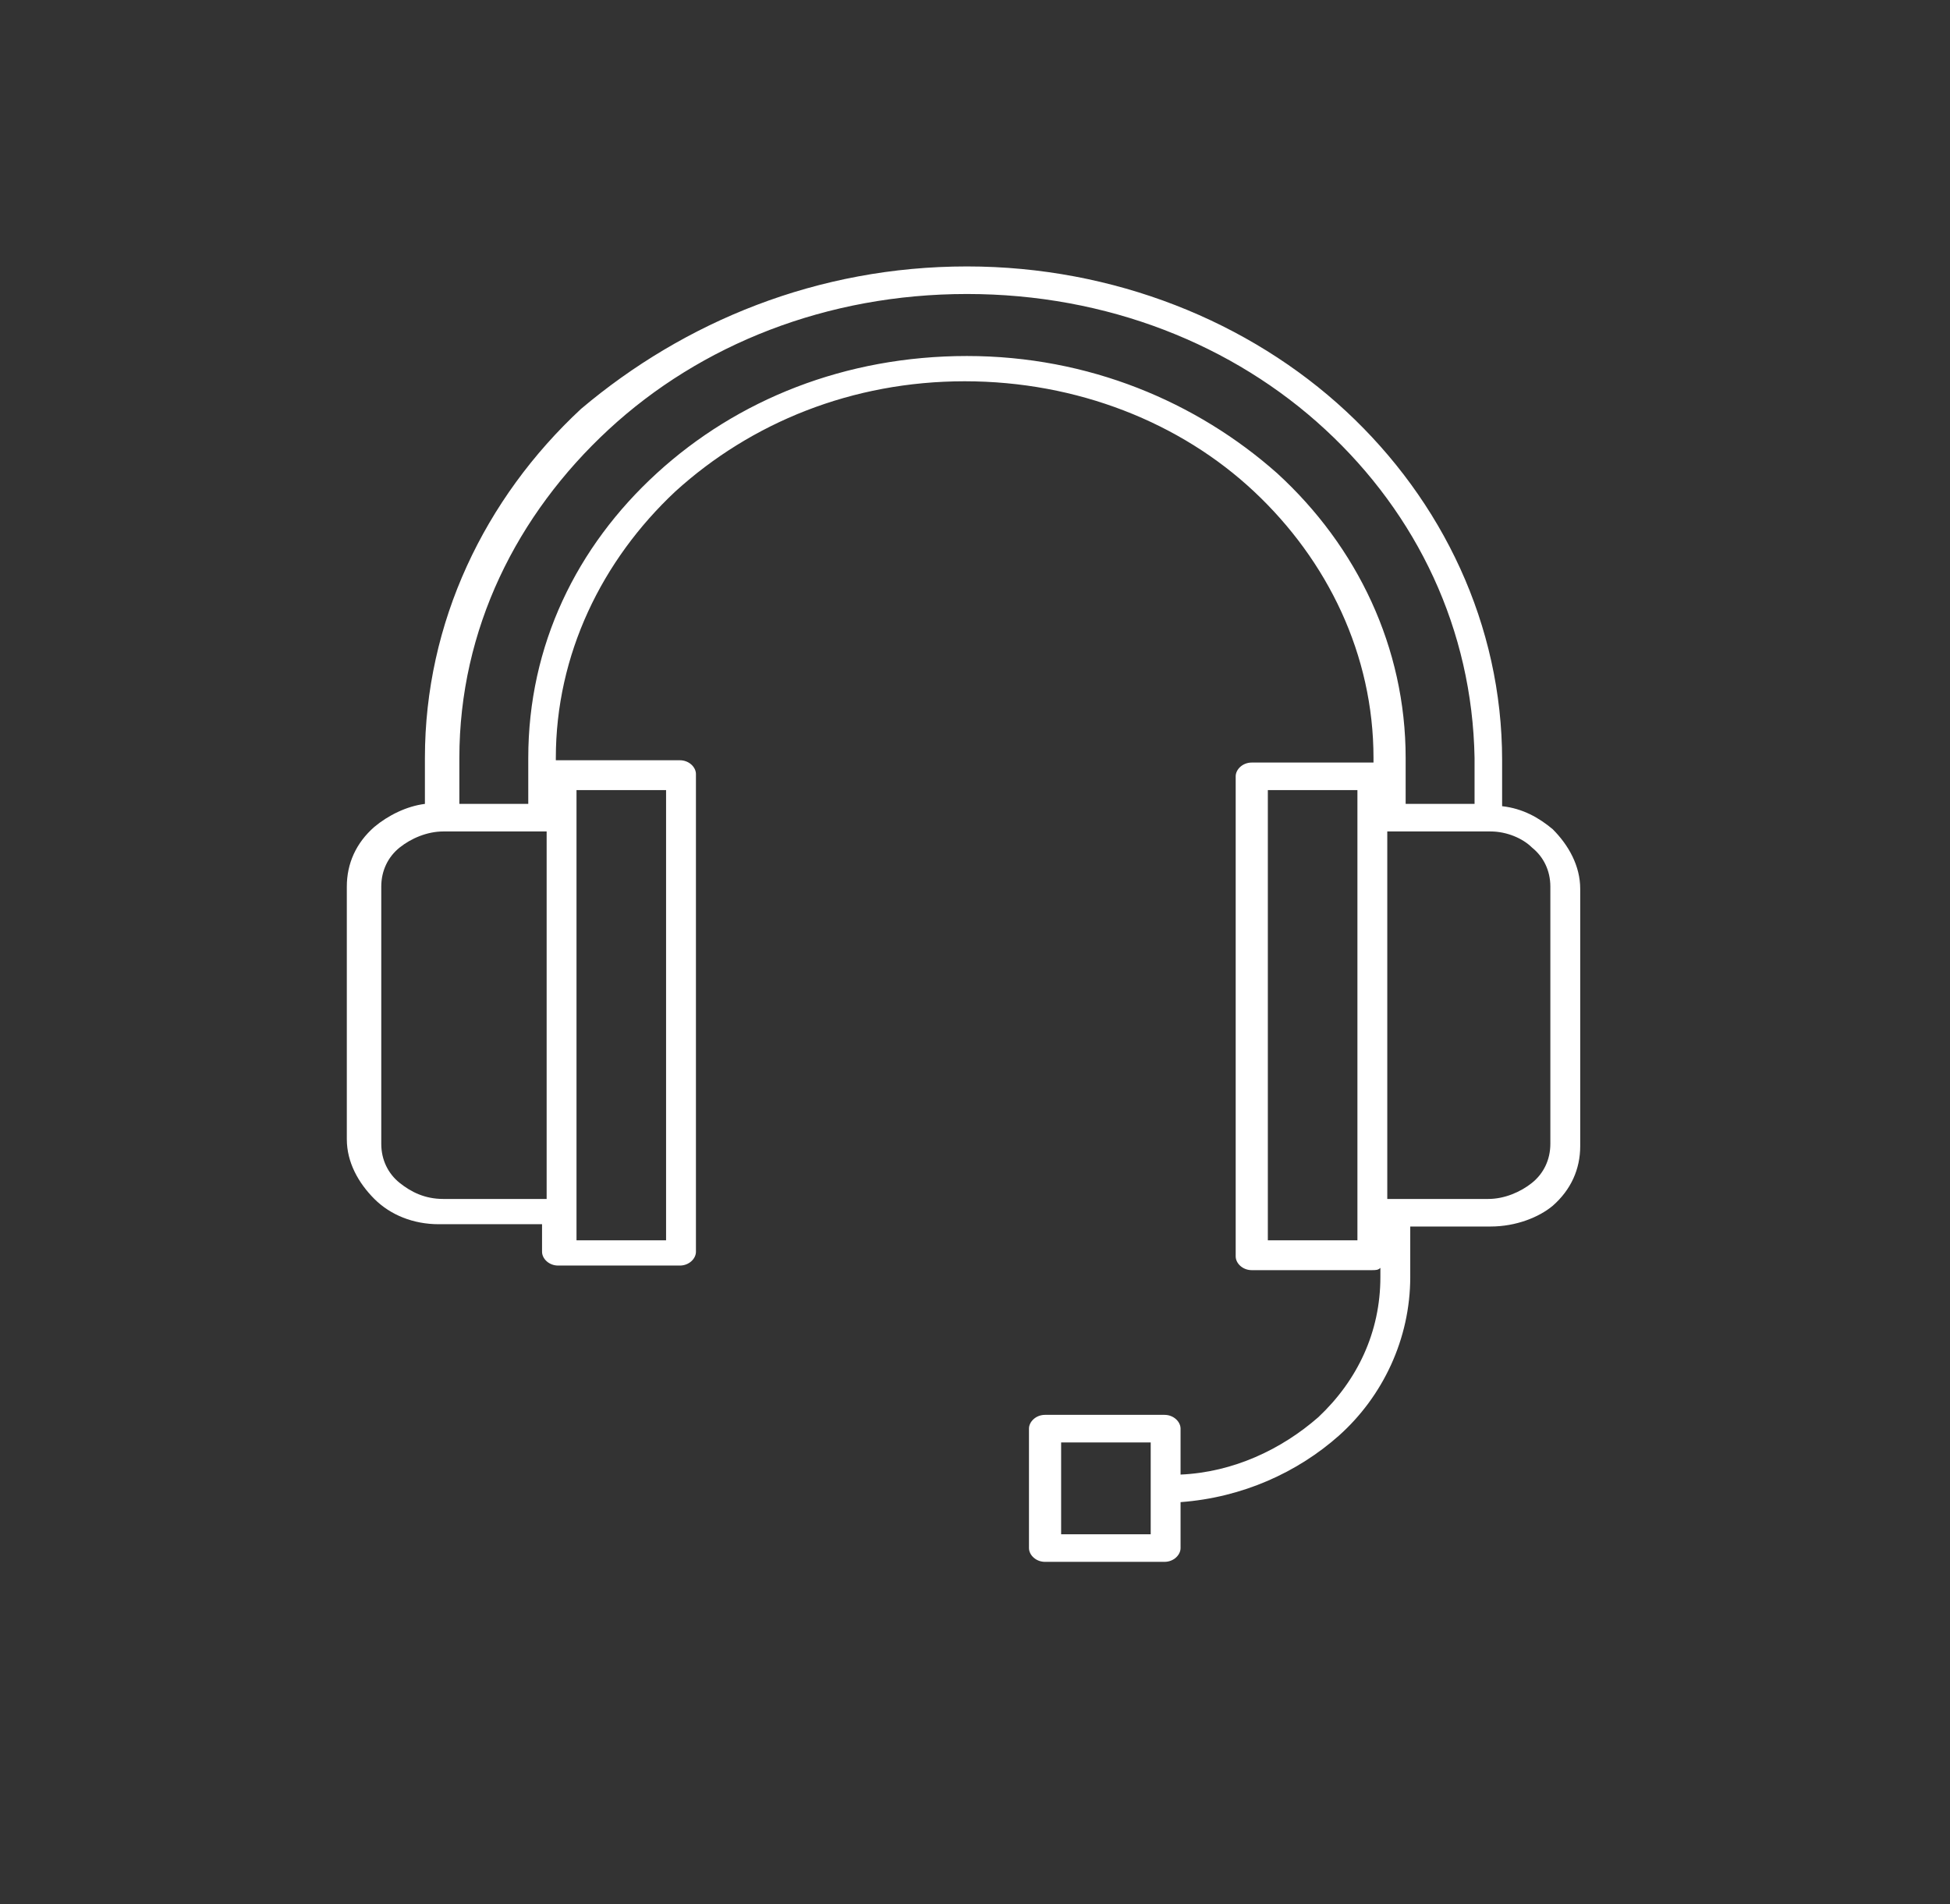 <?xml version="1.0" encoding="utf-8"?>
<!-- Generator: Adobe Illustrator 24.3.0, SVG Export Plug-In . SVG Version: 6.00 Build 0)  -->
<svg version="1.1" id="Ebene_1" xmlns="http://www.w3.org/2000/svg" xmlns:xlink="http://www.w3.org/1999/xlink" x="0px" y="0px"
	 viewBox="0 0 84.9 82.9" style="enable-background:new 0 0 84.9 82.9;" xml:space="preserve">
<rect x="0" y="0" width="84.9" height="82.9" fill="#333333" stroke="none"/>
<style type="text/css">
	.st0{fill:#FFFFFF;}
	.st1{fill-rule:evenodd;clip-rule:evenodd;fill:#FFFFFF;}
	.st2{fill:none;stroke:#FFFFFF;stroke-width:1.5;stroke-miterlimit:10;}
</style>
<path class="st1" d="M50.1,62.8h-3.9v4h3.9v-2V62.8L50.1,62.8z M42.1,11.6c6.4,0,12.3,2.4,16.5,6.3c4.2,3.9,6.8,9.3,6.8,15.2v2
	c0.9,0.1,1.6,0.5,2.2,1l0,0c0.7,0.7,1.2,1.6,1.2,2.6v11.2c0,1-0.4,1.9-1.2,2.6C67,53,66,53.4,64.9,53.4h-3.5v2.2
	c0,2.7-1.2,5.2-3.1,6.9c-1.8,1.6-4.2,2.7-6.9,2.9v2c0,0.3-0.3,0.6-0.7,0.6h-5.2c-0.4,0-0.7-0.3-0.7-0.6v-5.2c0-0.3,0.3-0.6,0.7-0.6
	h5.2c0.4,0,0.7,0.3,0.7,0.6v2c2.3-0.1,4.4-1.1,6-2.5c1.7-1.6,2.7-3.7,2.7-6.1v-0.4c-0.1,0.1-0.2,0.1-0.4,0.1h-5.2
	c-0.4,0-0.7-0.3-0.7-0.6V33.8c0-0.3,0.3-0.6,0.7-0.6h5.2c0,0,0.1,0,0.1,0V33c0-4.5-2-8.6-5.2-11.6c-3.2-3-7.7-4.8-12.6-4.8
	c-4.9,0-9.3,1.8-12.6,4.8c-3.2,3-5.2,7.1-5.2,11.6v0.1c0,0,0.1,0,0.1,0h5.3c0.4,0,0.7,0.3,0.7,0.6v20.8c0,0.3-0.3,0.6-0.7,0.6h-5.3
	c-0.4,0-0.7-0.3-0.7-0.6v-1.2h-4.5c-1.1,0-2.1-0.4-2.8-1.1l0,0v0l0,0c-0.7-0.7-1.2-1.6-1.2-2.6V38.6c0-1,0.4-1.9,1.2-2.6
	c0.6-0.5,1.4-0.9,2.2-1v-2c0-5.9,2.6-11.3,6.8-15.2C29.8,14,35.6,11.6,42.1,11.6L42.1,11.6z M57.7,18.7c-4-3.7-9.5-5.9-15.6-5.9
	S30.5,15,26.5,18.7c-4,3.7-6.5,8.7-6.5,14.3V35h3V33c0-4.9,2.1-9.2,5.6-12.4c3.5-3.2,8.2-5.1,13.5-5.1c5.3,0,10,2,13.5,5.1
	c3.5,3.2,5.6,7.6,5.6,12.4V35h3V33C64.1,27.4,61.7,22.4,57.7,18.7L57.7,18.7z M64.9,36.2h-0.1h-4.3h-0.1v16h0.3h0h0h4.1
	c0.7,0,1.4-0.3,1.9-0.7c0.5-0.4,0.8-1,0.8-1.7V38.6c0-0.7-0.3-1.3-0.8-1.7h0C66.3,36.5,65.6,36.2,64.9,36.2L64.9,36.2z M59.1,34.4
	h-3.9V54h3.9v-1.2V35.6V34.4L59.1,34.4z M23.8,36.2L23.8,36.2h-4.4h-0.1c-0.7,0-1.4,0.3-1.9,0.7c-0.5,0.4-0.8,1-0.8,1.7v11.2
	c0,0.7,0.3,1.3,0.8,1.7l0,0c0.5,0.4,1.1,0.7,1.9,0.7h4.5V36.2L23.8,36.2z M29,34.4h-3.9v1.2v17.2V54H29V34.4z"/>
</svg>
